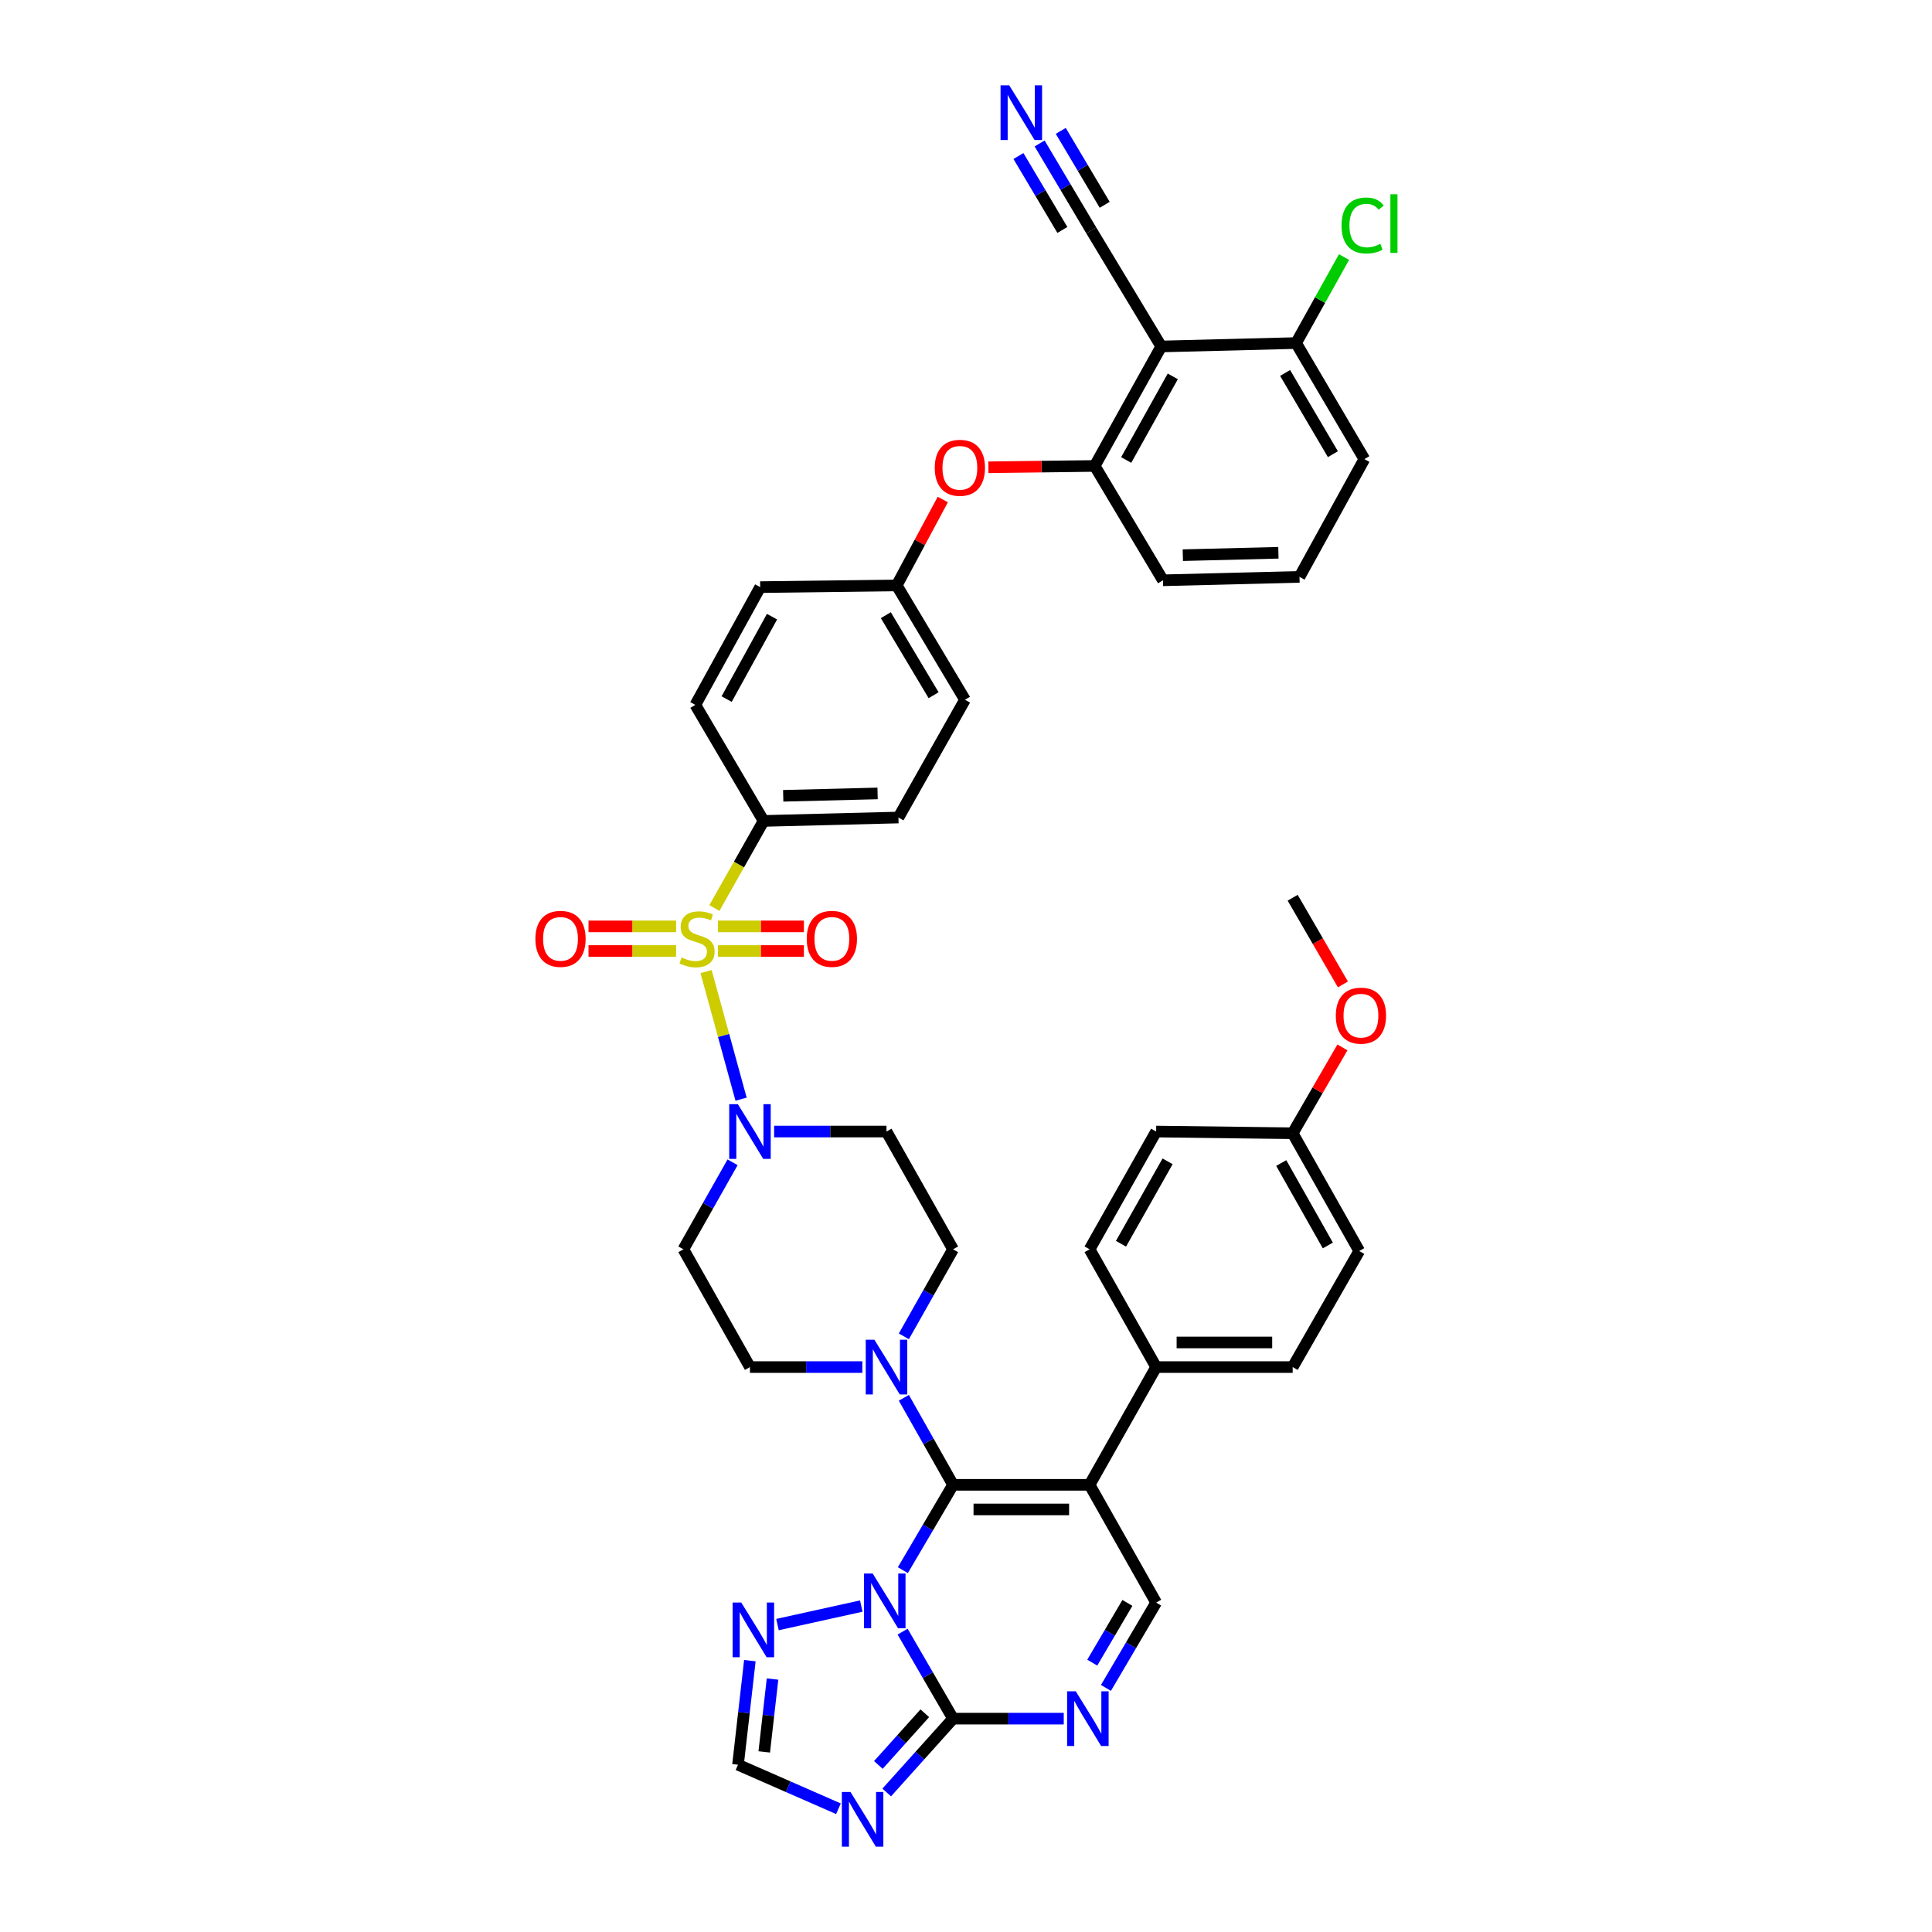 <?xml version='1.0' encoding='iso-8859-1'?>
<svg version='1.1' baseProfile='full'
              xmlns='http://www.w3.org/2000/svg'
                      xmlns:rdkit='http://www.rdkit.org/xml'
                      xmlns:xlink='http://www.w3.org/1999/xlink'
                  xml:space='preserve'
width='1000px' height='1000px' viewBox='0 0 1000 1000'>
<!-- END OF HEADER -->
<rect style='opacity:1.0;fill:#FFFFFF;stroke:none' width='1000' height='1000' x='0' y='0'> </rect>
<path class='bond-0' d='M 379.183,601.596 L 366.452,624.118' style='fill:none;fill-rule:evenodd;stroke:#0000FF;stroke-width:6px;stroke-linecap:butt;stroke-linejoin:miter;stroke-opacity:1' />
<path class='bond-0' d='M 366.452,624.118 L 353.721,646.64' style='fill:none;fill-rule:evenodd;stroke:#000000;stroke-width:6px;stroke-linecap:butt;stroke-linejoin:miter;stroke-opacity:1' />
<path class='bond-1' d='M 383.582,568.937 L 374.524,535.918' style='fill:none;fill-rule:evenodd;stroke:#0000FF;stroke-width:6px;stroke-linecap:butt;stroke-linejoin:miter;stroke-opacity:1' />
<path class='bond-1' d='M 374.524,535.918 L 365.465,502.899' style='fill:none;fill-rule:evenodd;stroke:#CCCC00;stroke-width:6px;stroke-linecap:butt;stroke-linejoin:miter;stroke-opacity:1' />
<path class='bond-2' d='M 400.683,585.685 L 429.763,585.685' style='fill:none;fill-rule:evenodd;stroke:#0000FF;stroke-width:6px;stroke-linecap:butt;stroke-linejoin:miter;stroke-opacity:1' />
<path class='bond-2' d='M 429.763,585.685 L 458.843,585.685' style='fill:none;fill-rule:evenodd;stroke:#000000;stroke-width:6px;stroke-linecap:butt;stroke-linejoin:miter;stroke-opacity:1' />
<path class='bond-3' d='M 349.945,479.495 L 327.28,479.495' style='fill:none;fill-rule:evenodd;stroke:#CCCC00;stroke-width:6px;stroke-linecap:butt;stroke-linejoin:miter;stroke-opacity:1' />
<path class='bond-3' d='M 327.28,479.495 L 304.615,479.495' style='fill:none;fill-rule:evenodd;stroke:#FF0000;stroke-width:6px;stroke-linecap:butt;stroke-linejoin:miter;stroke-opacity:1' />
<path class='bond-3' d='M 349.945,492.236 L 327.28,492.236' style='fill:none;fill-rule:evenodd;stroke:#CCCC00;stroke-width:6px;stroke-linecap:butt;stroke-linejoin:miter;stroke-opacity:1' />
<path class='bond-3' d='M 327.28,492.236 L 304.615,492.236' style='fill:none;fill-rule:evenodd;stroke:#FF0000;stroke-width:6px;stroke-linecap:butt;stroke-linejoin:miter;stroke-opacity:1' />
<path class='bond-4' d='M 371.617,492.236 L 393.858,492.236' style='fill:none;fill-rule:evenodd;stroke:#CCCC00;stroke-width:6px;stroke-linecap:butt;stroke-linejoin:miter;stroke-opacity:1' />
<path class='bond-4' d='M 393.858,492.236 L 416.099,492.236' style='fill:none;fill-rule:evenodd;stroke:#FF0000;stroke-width:6px;stroke-linecap:butt;stroke-linejoin:miter;stroke-opacity:1' />
<path class='bond-4' d='M 371.617,479.495 L 393.858,479.495' style='fill:none;fill-rule:evenodd;stroke:#CCCC00;stroke-width:6px;stroke-linecap:butt;stroke-linejoin:miter;stroke-opacity:1' />
<path class='bond-4' d='M 393.858,479.495 L 416.099,479.495' style='fill:none;fill-rule:evenodd;stroke:#FF0000;stroke-width:6px;stroke-linecap:butt;stroke-linejoin:miter;stroke-opacity:1' />
<path class='bond-5' d='M 369.761,469.995 L 382.501,447.453' style='fill:none;fill-rule:evenodd;stroke:#CCCC00;stroke-width:6px;stroke-linecap:butt;stroke-linejoin:miter;stroke-opacity:1' />
<path class='bond-5' d='M 382.501,447.453 L 395.24,424.91' style='fill:none;fill-rule:evenodd;stroke:#000000;stroke-width:6px;stroke-linecap:butt;stroke-linejoin:miter;stroke-opacity:1' />
<path class='bond-6' d='M 388.126,859.548 L 385.058,886.485' style='fill:none;fill-rule:evenodd;stroke:#0000FF;stroke-width:6px;stroke-linecap:butt;stroke-linejoin:miter;stroke-opacity:1' />
<path class='bond-6' d='M 385.058,886.485 L 381.991,913.421' style='fill:none;fill-rule:evenodd;stroke:#000000;stroke-width:6px;stroke-linecap:butt;stroke-linejoin:miter;stroke-opacity:1' />
<path class='bond-6' d='M 399.864,869.071 L 397.717,887.926' style='fill:none;fill-rule:evenodd;stroke:#0000FF;stroke-width:6px;stroke-linecap:butt;stroke-linejoin:miter;stroke-opacity:1' />
<path class='bond-6' d='M 397.717,887.926 L 395.569,906.782' style='fill:none;fill-rule:evenodd;stroke:#000000;stroke-width:6px;stroke-linecap:butt;stroke-linejoin:miter;stroke-opacity:1' />
<path class='bond-7' d='M 402.421,840.876 L 445.796,831.299' style='fill:none;fill-rule:evenodd;stroke:#0000FF;stroke-width:6px;stroke-linecap:butt;stroke-linejoin:miter;stroke-opacity:1' />
<path class='bond-8' d='M 381.991,913.421 L 407.984,924.813' style='fill:none;fill-rule:evenodd;stroke:#000000;stroke-width:6px;stroke-linecap:butt;stroke-linejoin:miter;stroke-opacity:1' />
<path class='bond-8' d='M 407.984,924.813 L 433.977,936.204' style='fill:none;fill-rule:evenodd;stroke:#0000FF;stroke-width:6px;stroke-linecap:butt;stroke-linejoin:miter;stroke-opacity:1' />
<path class='bond-9' d='M 458.969,927.779 L 476.133,908.673' style='fill:none;fill-rule:evenodd;stroke:#0000FF;stroke-width:6px;stroke-linecap:butt;stroke-linejoin:miter;stroke-opacity:1' />
<path class='bond-9' d='M 476.133,908.673 L 493.298,889.568' style='fill:none;fill-rule:evenodd;stroke:#000000;stroke-width:6px;stroke-linecap:butt;stroke-linejoin:miter;stroke-opacity:1' />
<path class='bond-9' d='M 454.641,913.533 L 466.656,900.159' style='fill:none;fill-rule:evenodd;stroke:#0000FF;stroke-width:6px;stroke-linecap:butt;stroke-linejoin:miter;stroke-opacity:1' />
<path class='bond-9' d='M 466.656,900.159 L 478.671,886.785' style='fill:none;fill-rule:evenodd;stroke:#000000;stroke-width:6px;stroke-linecap:butt;stroke-linejoin:miter;stroke-opacity:1' />
<path class='bond-10' d='M 493.298,889.568 L 480.243,867.051' style='fill:none;fill-rule:evenodd;stroke:#000000;stroke-width:6px;stroke-linecap:butt;stroke-linejoin:miter;stroke-opacity:1' />
<path class='bond-10' d='M 480.243,867.051 L 467.189,844.535' style='fill:none;fill-rule:evenodd;stroke:#0000FF;stroke-width:6px;stroke-linecap:butt;stroke-linejoin:miter;stroke-opacity:1' />
<path class='bond-11' d='M 493.298,889.568 L 521.946,889.568' style='fill:none;fill-rule:evenodd;stroke:#000000;stroke-width:6px;stroke-linecap:butt;stroke-linejoin:miter;stroke-opacity:1' />
<path class='bond-11' d='M 521.946,889.568 L 550.594,889.568' style='fill:none;fill-rule:evenodd;stroke:#0000FF;stroke-width:6px;stroke-linecap:butt;stroke-linejoin:miter;stroke-opacity:1' />
<path class='bond-12' d='M 467.313,812.711 L 480.306,790.627' style='fill:none;fill-rule:evenodd;stroke:#0000FF;stroke-width:6px;stroke-linecap:butt;stroke-linejoin:miter;stroke-opacity:1' />
<path class='bond-12' d='M 480.306,790.627 L 493.298,768.543' style='fill:none;fill-rule:evenodd;stroke:#000000;stroke-width:6px;stroke-linecap:butt;stroke-linejoin:miter;stroke-opacity:1' />
<path class='bond-13' d='M 572.434,873.666 L 585.427,851.582' style='fill:none;fill-rule:evenodd;stroke:#0000FF;stroke-width:6px;stroke-linecap:butt;stroke-linejoin:miter;stroke-opacity:1' />
<path class='bond-13' d='M 585.427,851.582 L 598.419,829.498' style='fill:none;fill-rule:evenodd;stroke:#000000;stroke-width:6px;stroke-linecap:butt;stroke-linejoin:miter;stroke-opacity:1' />
<path class='bond-13' d='M 565.351,860.58 L 574.446,845.122' style='fill:none;fill-rule:evenodd;stroke:#0000FF;stroke-width:6px;stroke-linecap:butt;stroke-linejoin:miter;stroke-opacity:1' />
<path class='bond-13' d='M 574.446,845.122 L 583.54,829.663' style='fill:none;fill-rule:evenodd;stroke:#000000;stroke-width:6px;stroke-linecap:butt;stroke-linejoin:miter;stroke-opacity:1' />
<path class='bond-14' d='M 598.419,829.498 L 563.964,768.543' style='fill:none;fill-rule:evenodd;stroke:#000000;stroke-width:6px;stroke-linecap:butt;stroke-linejoin:miter;stroke-opacity:1' />
<path class='bond-15' d='M 563.964,768.543 L 493.298,768.543' style='fill:none;fill-rule:evenodd;stroke:#000000;stroke-width:6px;stroke-linecap:butt;stroke-linejoin:miter;stroke-opacity:1' />
<path class='bond-15' d='M 553.364,781.283 L 503.898,781.283' style='fill:none;fill-rule:evenodd;stroke:#000000;stroke-width:6px;stroke-linecap:butt;stroke-linejoin:miter;stroke-opacity:1' />
<path class='bond-16' d='M 563.964,768.543 L 598.419,707.595' style='fill:none;fill-rule:evenodd;stroke:#000000;stroke-width:6px;stroke-linecap:butt;stroke-linejoin:miter;stroke-opacity:1' />
<path class='bond-17' d='M 493.298,768.543 L 480.567,746.024' style='fill:none;fill-rule:evenodd;stroke:#000000;stroke-width:6px;stroke-linecap:butt;stroke-linejoin:miter;stroke-opacity:1' />
<path class='bond-17' d='M 480.567,746.024 L 467.837,723.505' style='fill:none;fill-rule:evenodd;stroke:#0000FF;stroke-width:6px;stroke-linecap:butt;stroke-linejoin:miter;stroke-opacity:1' />
<path class='bond-18' d='M 598.419,707.595 L 669.085,707.595' style='fill:none;fill-rule:evenodd;stroke:#000000;stroke-width:6px;stroke-linecap:butt;stroke-linejoin:miter;stroke-opacity:1' />
<path class='bond-18' d='M 609.019,694.855 L 658.485,694.855' style='fill:none;fill-rule:evenodd;stroke:#000000;stroke-width:6px;stroke-linecap:butt;stroke-linejoin:miter;stroke-opacity:1' />
<path class='bond-19' d='M 598.419,707.595 L 563.964,646.64' style='fill:none;fill-rule:evenodd;stroke:#000000;stroke-width:6px;stroke-linecap:butt;stroke-linejoin:miter;stroke-opacity:1' />
<path class='bond-20' d='M 467.836,691.685 L 480.567,669.162' style='fill:none;fill-rule:evenodd;stroke:#0000FF;stroke-width:6px;stroke-linecap:butt;stroke-linejoin:miter;stroke-opacity:1' />
<path class='bond-20' d='M 480.567,669.162 L 493.298,646.64' style='fill:none;fill-rule:evenodd;stroke:#000000;stroke-width:6px;stroke-linecap:butt;stroke-linejoin:miter;stroke-opacity:1' />
<path class='bond-21' d='M 446.336,707.595 L 417.256,707.595' style='fill:none;fill-rule:evenodd;stroke:#0000FF;stroke-width:6px;stroke-linecap:butt;stroke-linejoin:miter;stroke-opacity:1' />
<path class='bond-21' d='M 417.256,707.595 L 388.177,707.595' style='fill:none;fill-rule:evenodd;stroke:#000000;stroke-width:6px;stroke-linecap:butt;stroke-linejoin:miter;stroke-opacity:1' />
<path class='bond-22' d='M 493.298,646.64 L 458.843,585.685' style='fill:none;fill-rule:evenodd;stroke:#000000;stroke-width:6px;stroke-linecap:butt;stroke-linejoin:miter;stroke-opacity:1' />
<path class='bond-23' d='M 353.721,646.64 L 388.177,707.595' style='fill:none;fill-rule:evenodd;stroke:#000000;stroke-width:6px;stroke-linecap:butt;stroke-linejoin:miter;stroke-opacity:1' />
<path class='bond-24' d='M 669.085,707.595 L 703.54,647.525' style='fill:none;fill-rule:evenodd;stroke:#000000;stroke-width:6px;stroke-linecap:butt;stroke-linejoin:miter;stroke-opacity:1' />
<path class='bond-25' d='M 703.54,647.525 L 669.085,586.57' style='fill:none;fill-rule:evenodd;stroke:#000000;stroke-width:6px;stroke-linecap:butt;stroke-linejoin:miter;stroke-opacity:1' />
<path class='bond-25' d='M 687.281,644.651 L 663.162,601.982' style='fill:none;fill-rule:evenodd;stroke:#000000;stroke-width:6px;stroke-linecap:butt;stroke-linejoin:miter;stroke-opacity:1' />
<path class='bond-26' d='M 669.085,586.57 L 598.419,585.685' style='fill:none;fill-rule:evenodd;stroke:#000000;stroke-width:6px;stroke-linecap:butt;stroke-linejoin:miter;stroke-opacity:1' />
<path class='bond-27' d='M 669.085,586.57 L 681.963,564.353' style='fill:none;fill-rule:evenodd;stroke:#000000;stroke-width:6px;stroke-linecap:butt;stroke-linejoin:miter;stroke-opacity:1' />
<path class='bond-27' d='M 681.963,564.353 L 694.841,542.136' style='fill:none;fill-rule:evenodd;stroke:#FF0000;stroke-width:6px;stroke-linecap:butt;stroke-linejoin:miter;stroke-opacity:1' />
<path class='bond-28' d='M 598.419,585.685 L 563.964,646.64' style='fill:none;fill-rule:evenodd;stroke:#000000;stroke-width:6px;stroke-linecap:butt;stroke-linejoin:miter;stroke-opacity:1' />
<path class='bond-28' d='M 604.342,601.098 L 580.223,643.766' style='fill:none;fill-rule:evenodd;stroke:#000000;stroke-width:6px;stroke-linecap:butt;stroke-linejoin:miter;stroke-opacity:1' />
<path class='bond-29' d='M 695.095,509.534 L 682.09,487.1' style='fill:none;fill-rule:evenodd;stroke:#FF0000;stroke-width:6px;stroke-linecap:butt;stroke-linejoin:miter;stroke-opacity:1' />
<path class='bond-29' d='M 682.09,487.1 L 669.085,464.667' style='fill:none;fill-rule:evenodd;stroke:#000000;stroke-width:6px;stroke-linecap:butt;stroke-linejoin:miter;stroke-opacity:1' />
<path class='bond-30' d='M 566.618,241.175 L 601.066,179.335' style='fill:none;fill-rule:evenodd;stroke:#000000;stroke-width:6px;stroke-linecap:butt;stroke-linejoin:miter;stroke-opacity:1' />
<path class='bond-30' d='M 582.915,238.099 L 607.029,194.811' style='fill:none;fill-rule:evenodd;stroke:#000000;stroke-width:6px;stroke-linecap:butt;stroke-linejoin:miter;stroke-opacity:1' />
<path class='bond-31' d='M 566.618,241.175 L 539.096,241.521' style='fill:none;fill-rule:evenodd;stroke:#000000;stroke-width:6px;stroke-linecap:butt;stroke-linejoin:miter;stroke-opacity:1' />
<path class='bond-31' d='M 539.096,241.521 L 511.575,241.867' style='fill:none;fill-rule:evenodd;stroke:#FF0000;stroke-width:6px;stroke-linecap:butt;stroke-linejoin:miter;stroke-opacity:1' />
<path class='bond-32' d='M 566.618,241.175 L 601.951,300.36' style='fill:none;fill-rule:evenodd;stroke:#000000;stroke-width:6px;stroke-linecap:butt;stroke-linejoin:miter;stroke-opacity:1' />
<path class='bond-33' d='M 601.066,179.335 L 670.854,177.566' style='fill:none;fill-rule:evenodd;stroke:#000000;stroke-width:6px;stroke-linecap:butt;stroke-linejoin:miter;stroke-opacity:1' />
<path class='bond-34' d='M 601.066,179.335 L 564.848,119.265' style='fill:none;fill-rule:evenodd;stroke:#000000;stroke-width:6px;stroke-linecap:butt;stroke-linejoin:miter;stroke-opacity:1' />
<path class='bond-35' d='M 487.988,258.542 L 476.066,280.775' style='fill:none;fill-rule:evenodd;stroke:#FF0000;stroke-width:6px;stroke-linecap:butt;stroke-linejoin:miter;stroke-opacity:1' />
<path class='bond-35' d='M 476.066,280.775 L 464.144,303.008' style='fill:none;fill-rule:evenodd;stroke:#000000;stroke-width:6px;stroke-linecap:butt;stroke-linejoin:miter;stroke-opacity:1' />
<path class='bond-36' d='M 601.951,300.36 L 672.617,298.591' style='fill:none;fill-rule:evenodd;stroke:#000000;stroke-width:6px;stroke-linecap:butt;stroke-linejoin:miter;stroke-opacity:1' />
<path class='bond-36' d='M 612.232,287.359 L 661.698,286.12' style='fill:none;fill-rule:evenodd;stroke:#000000;stroke-width:6px;stroke-linecap:butt;stroke-linejoin:miter;stroke-opacity:1' />
<path class='bond-37' d='M 670.854,177.566 L 706.187,237.636' style='fill:none;fill-rule:evenodd;stroke:#000000;stroke-width:6px;stroke-linecap:butt;stroke-linejoin:miter;stroke-opacity:1' />
<path class='bond-37' d='M 665.173,193.036 L 689.906,235.085' style='fill:none;fill-rule:evenodd;stroke:#000000;stroke-width:6px;stroke-linecap:butt;stroke-linejoin:miter;stroke-opacity:1' />
<path class='bond-38' d='M 670.854,177.566 L 683.257,155.304' style='fill:none;fill-rule:evenodd;stroke:#000000;stroke-width:6px;stroke-linecap:butt;stroke-linejoin:miter;stroke-opacity:1' />
<path class='bond-38' d='M 683.257,155.304 L 695.659,133.043' style='fill:none;fill-rule:evenodd;stroke:#00CC00;stroke-width:6px;stroke-linecap:butt;stroke-linejoin:miter;stroke-opacity:1' />
<path class='bond-39' d='M 564.848,119.265 L 551.473,96.757' style='fill:none;fill-rule:evenodd;stroke:#000000;stroke-width:6px;stroke-linecap:butt;stroke-linejoin:miter;stroke-opacity:1' />
<path class='bond-39' d='M 551.473,96.757 L 538.098,74.25' style='fill:none;fill-rule:evenodd;stroke:#0000FF;stroke-width:6px;stroke-linecap:butt;stroke-linejoin:miter;stroke-opacity:1' />
<path class='bond-39' d='M 571.788,106.004 L 560.42,86.873' style='fill:none;fill-rule:evenodd;stroke:#000000;stroke-width:6px;stroke-linecap:butt;stroke-linejoin:miter;stroke-opacity:1' />
<path class='bond-39' d='M 560.42,86.873 L 549.051,67.741' style='fill:none;fill-rule:evenodd;stroke:#0000FF;stroke-width:6px;stroke-linecap:butt;stroke-linejoin:miter;stroke-opacity:1' />
<path class='bond-39' d='M 549.883,119.021 L 538.515,99.89' style='fill:none;fill-rule:evenodd;stroke:#000000;stroke-width:6px;stroke-linecap:butt;stroke-linejoin:miter;stroke-opacity:1' />
<path class='bond-39' d='M 538.515,99.89 L 527.146,80.758' style='fill:none;fill-rule:evenodd;stroke:#0000FF;stroke-width:6px;stroke-linecap:butt;stroke-linejoin:miter;stroke-opacity:1' />
<path class='bond-40' d='M 464.144,303.008 L 499.477,362.193' style='fill:none;fill-rule:evenodd;stroke:#000000;stroke-width:6px;stroke-linecap:butt;stroke-linejoin:miter;stroke-opacity:1' />
<path class='bond-40' d='M 458.505,318.416 L 483.238,359.846' style='fill:none;fill-rule:evenodd;stroke:#000000;stroke-width:6px;stroke-linecap:butt;stroke-linejoin:miter;stroke-opacity:1' />
<path class='bond-41' d='M 464.144,303.008 L 393.471,303.892' style='fill:none;fill-rule:evenodd;stroke:#000000;stroke-width:6px;stroke-linecap:butt;stroke-linejoin:miter;stroke-opacity:1' />
<path class='bond-42' d='M 672.617,298.591 L 706.187,237.636' style='fill:none;fill-rule:evenodd;stroke:#000000;stroke-width:6px;stroke-linecap:butt;stroke-linejoin:miter;stroke-opacity:1' />
<path class='bond-43' d='M 499.477,362.193 L 465.029,423.148' style='fill:none;fill-rule:evenodd;stroke:#000000;stroke-width:6px;stroke-linecap:butt;stroke-linejoin:miter;stroke-opacity:1' />
<path class='bond-44' d='M 393.471,303.892 L 359.908,364.847' style='fill:none;fill-rule:evenodd;stroke:#000000;stroke-width:6px;stroke-linecap:butt;stroke-linejoin:miter;stroke-opacity:1' />
<path class='bond-44' d='M 399.597,319.181 L 376.102,361.849' style='fill:none;fill-rule:evenodd;stroke:#000000;stroke-width:6px;stroke-linecap:butt;stroke-linejoin:miter;stroke-opacity:1' />
<path class='bond-45' d='M 465.029,423.148 L 395.24,424.91' style='fill:none;fill-rule:evenodd;stroke:#000000;stroke-width:6px;stroke-linecap:butt;stroke-linejoin:miter;stroke-opacity:1' />
<path class='bond-45' d='M 454.239,410.676 L 405.387,411.91' style='fill:none;fill-rule:evenodd;stroke:#000000;stroke-width:6px;stroke-linecap:butt;stroke-linejoin:miter;stroke-opacity:1' />
<path class='bond-46' d='M 359.908,364.847 L 395.24,424.91' style='fill:none;fill-rule:evenodd;stroke:#000000;stroke-width:6px;stroke-linecap:butt;stroke-linejoin:miter;stroke-opacity:1' />
<path  class='atom-0' d='M 381.917 571.525
L 391.197 586.525
Q 392.117 588.005, 393.597 590.685
Q 395.077 593.365, 395.157 593.525
L 395.157 571.525
L 398.917 571.525
L 398.917 599.845
L 395.037 599.845
L 385.077 583.445
Q 383.917 581.525, 382.677 579.325
Q 381.477 577.125, 381.117 576.445
L 381.117 599.845
L 377.437 599.845
L 377.437 571.525
L 381.917 571.525
' fill='#0000FF'/>
<path  class='atom-1' d='M 352.792 495.585
Q 353.112 495.705, 354.432 496.265
Q 355.752 496.825, 357.192 497.185
Q 358.672 497.505, 360.112 497.505
Q 362.792 497.505, 364.352 496.225
Q 365.912 494.905, 365.912 492.625
Q 365.912 491.065, 365.112 490.105
Q 364.352 489.145, 363.152 488.625
Q 361.952 488.105, 359.952 487.505
Q 357.432 486.745, 355.912 486.025
Q 354.432 485.305, 353.352 483.785
Q 352.312 482.265, 352.312 479.705
Q 352.312 476.145, 354.712 473.945
Q 357.152 471.745, 361.952 471.745
Q 365.232 471.745, 368.952 473.305
L 368.032 476.385
Q 364.632 474.985, 362.072 474.985
Q 359.312 474.985, 357.792 476.145
Q 356.272 477.265, 356.312 479.225
Q 356.312 480.745, 357.072 481.665
Q 357.872 482.585, 358.992 483.105
Q 360.152 483.625, 362.072 484.225
Q 364.632 485.025, 366.152 485.825
Q 367.672 486.625, 368.752 488.265
Q 369.872 489.865, 369.872 492.625
Q 369.872 496.545, 367.232 498.665
Q 364.632 500.745, 360.272 500.745
Q 357.752 500.745, 355.832 500.185
Q 353.952 499.665, 351.712 498.745
L 352.792 495.585
' fill='#CCCC00'/>
<path  class='atom-2' d='M 277.119 485.945
Q 277.119 479.145, 280.479 475.345
Q 283.839 471.545, 290.119 471.545
Q 296.399 471.545, 299.759 475.345
Q 303.119 479.145, 303.119 485.945
Q 303.119 492.825, 299.719 496.745
Q 296.319 500.625, 290.119 500.625
Q 283.879 500.625, 280.479 496.745
Q 277.119 492.865, 277.119 485.945
M 290.119 497.425
Q 294.439 497.425, 296.759 494.545
Q 299.119 491.625, 299.119 485.945
Q 299.119 480.385, 296.759 477.585
Q 294.439 474.745, 290.119 474.745
Q 285.799 474.745, 283.439 477.545
Q 281.119 480.345, 281.119 485.945
Q 281.119 491.665, 283.439 494.545
Q 285.799 497.425, 290.119 497.425
' fill='#FF0000'/>
<path  class='atom-3' d='M 417.573 485.945
Q 417.573 479.145, 420.933 475.345
Q 424.293 471.545, 430.573 471.545
Q 436.853 471.545, 440.213 475.345
Q 443.573 479.145, 443.573 485.945
Q 443.573 492.825, 440.173 496.745
Q 436.773 500.625, 430.573 500.625
Q 424.333 500.625, 420.933 496.745
Q 417.573 492.865, 417.573 485.945
M 430.573 497.425
Q 434.893 497.425, 437.213 494.545
Q 439.573 491.625, 439.573 485.945
Q 439.573 480.385, 437.213 477.585
Q 434.893 474.745, 430.573 474.745
Q 426.253 474.745, 423.893 477.545
Q 421.573 480.345, 421.573 485.945
Q 421.573 491.665, 423.893 494.545
Q 426.253 497.425, 430.573 497.425
' fill='#FF0000'/>
<path  class='atom-4' d='M 383.679 829.472
L 392.959 844.472
Q 393.879 845.952, 395.359 848.632
Q 396.839 851.312, 396.919 851.472
L 396.919 829.472
L 400.679 829.472
L 400.679 857.792
L 396.799 857.792
L 386.839 841.392
Q 385.679 839.472, 384.439 837.272
Q 383.239 835.072, 382.879 834.392
L 382.879 857.792
L 379.199 857.792
L 379.199 829.472
L 383.679 829.472
' fill='#0000FF'/>
<path  class='atom-6' d='M 440.217 927.523
L 449.497 942.523
Q 450.417 944.003, 451.897 946.683
Q 453.377 949.363, 453.457 949.523
L 453.457 927.523
L 457.217 927.523
L 457.217 955.843
L 453.337 955.843
L 443.377 939.443
Q 442.217 937.523, 440.977 935.323
Q 439.777 933.123, 439.417 932.443
L 439.417 955.843
L 435.737 955.843
L 435.737 927.523
L 440.217 927.523
' fill='#0000FF'/>
<path  class='atom-8' d='M 451.698 814.453
L 460.978 829.453
Q 461.898 830.933, 463.378 833.613
Q 464.858 836.293, 464.938 836.453
L 464.938 814.453
L 468.698 814.453
L 468.698 842.773
L 464.818 842.773
L 454.858 826.373
Q 453.698 824.453, 452.458 822.253
Q 451.258 820.053, 450.898 819.373
L 450.898 842.773
L 447.218 842.773
L 447.218 814.453
L 451.698 814.453
' fill='#0000FF'/>
<path  class='atom-9' d='M 556.819 875.408
L 566.099 890.408
Q 567.019 891.888, 568.499 894.568
Q 569.979 897.248, 570.059 897.408
L 570.059 875.408
L 573.819 875.408
L 573.819 903.728
L 569.939 903.728
L 559.979 887.328
Q 558.819 885.408, 557.579 883.208
Q 556.379 881.008, 556.019 880.328
L 556.019 903.728
L 552.339 903.728
L 552.339 875.408
L 556.819 875.408
' fill='#0000FF'/>
<path  class='atom-14' d='M 452.583 693.435
L 461.863 708.435
Q 462.783 709.915, 464.263 712.595
Q 465.743 715.275, 465.823 715.435
L 465.823 693.435
L 469.583 693.435
L 469.583 721.755
L 465.703 721.755
L 455.743 705.355
Q 454.583 703.435, 453.343 701.235
Q 452.143 699.035, 451.783 698.355
L 451.783 721.755
L 448.103 721.755
L 448.103 693.435
L 452.583 693.435
' fill='#0000FF'/>
<path  class='atom-24' d='M 691.418 525.695
Q 691.418 518.895, 694.778 515.095
Q 698.138 511.295, 704.418 511.295
Q 710.698 511.295, 714.058 515.095
Q 717.418 518.895, 717.418 525.695
Q 717.418 532.575, 714.018 536.495
Q 710.618 540.375, 704.418 540.375
Q 698.178 540.375, 694.778 536.495
Q 691.418 532.615, 691.418 525.695
M 704.418 537.175
Q 708.738 537.175, 711.058 534.295
Q 713.418 531.375, 713.418 525.695
Q 713.418 520.135, 711.058 517.335
Q 708.738 514.495, 704.418 514.495
Q 700.098 514.495, 697.738 517.295
Q 695.418 520.095, 695.418 525.695
Q 695.418 531.415, 697.738 534.295
Q 700.098 537.175, 704.418 537.175
' fill='#FF0000'/>
<path  class='atom-28' d='M 483.83 242.133
Q 483.83 235.333, 487.19 231.533
Q 490.55 227.733, 496.83 227.733
Q 503.11 227.733, 506.47 231.533
Q 509.83 235.333, 509.83 242.133
Q 509.83 249.013, 506.43 252.933
Q 503.03 256.813, 496.83 256.813
Q 490.59 256.813, 487.19 252.933
Q 483.83 249.053, 483.83 242.133
M 496.83 253.613
Q 501.15 253.613, 503.47 250.733
Q 505.83 247.813, 505.83 242.133
Q 505.83 236.573, 503.47 233.773
Q 501.15 230.933, 496.83 230.933
Q 492.51 230.933, 490.15 233.733
Q 487.83 236.533, 487.83 242.133
Q 487.83 247.853, 490.15 250.733
Q 492.51 253.613, 496.83 253.613
' fill='#FF0000'/>
<path  class='atom-35' d='M 694.382 116.713
Q 694.382 109.673, 697.662 105.993
Q 700.982 102.273, 707.262 102.273
Q 713.102 102.273, 716.222 106.393
L 713.582 108.553
Q 711.302 105.553, 707.262 105.553
Q 702.982 105.553, 700.702 108.433
Q 698.462 111.273, 698.462 116.713
Q 698.462 122.313, 700.782 125.193
Q 703.142 128.073, 707.702 128.073
Q 710.822 128.073, 714.462 126.193
L 715.582 129.193
Q 714.102 130.153, 711.862 130.713
Q 709.622 131.273, 707.142 131.273
Q 700.982 131.273, 697.662 127.513
Q 694.382 123.753, 694.382 116.713
' fill='#00CC00'/>
<path  class='atom-35' d='M 719.662 100.553
L 723.342 100.553
L 723.342 130.913
L 719.662 130.913
L 719.662 100.553
' fill='#00CC00'/>
<path  class='atom-36' d='M 522.371 44.157
L 531.651 59.157
Q 532.571 60.637, 534.051 63.317
Q 535.531 65.997, 535.611 66.157
L 535.611 44.157
L 539.371 44.157
L 539.371 72.477
L 535.491 72.477
L 525.531 56.077
Q 524.371 54.157, 523.131 51.957
Q 521.931 49.757, 521.571 49.077
L 521.571 72.477
L 517.891 72.477
L 517.891 44.157
L 522.371 44.157
' fill='#0000FF'/>
</svg>
